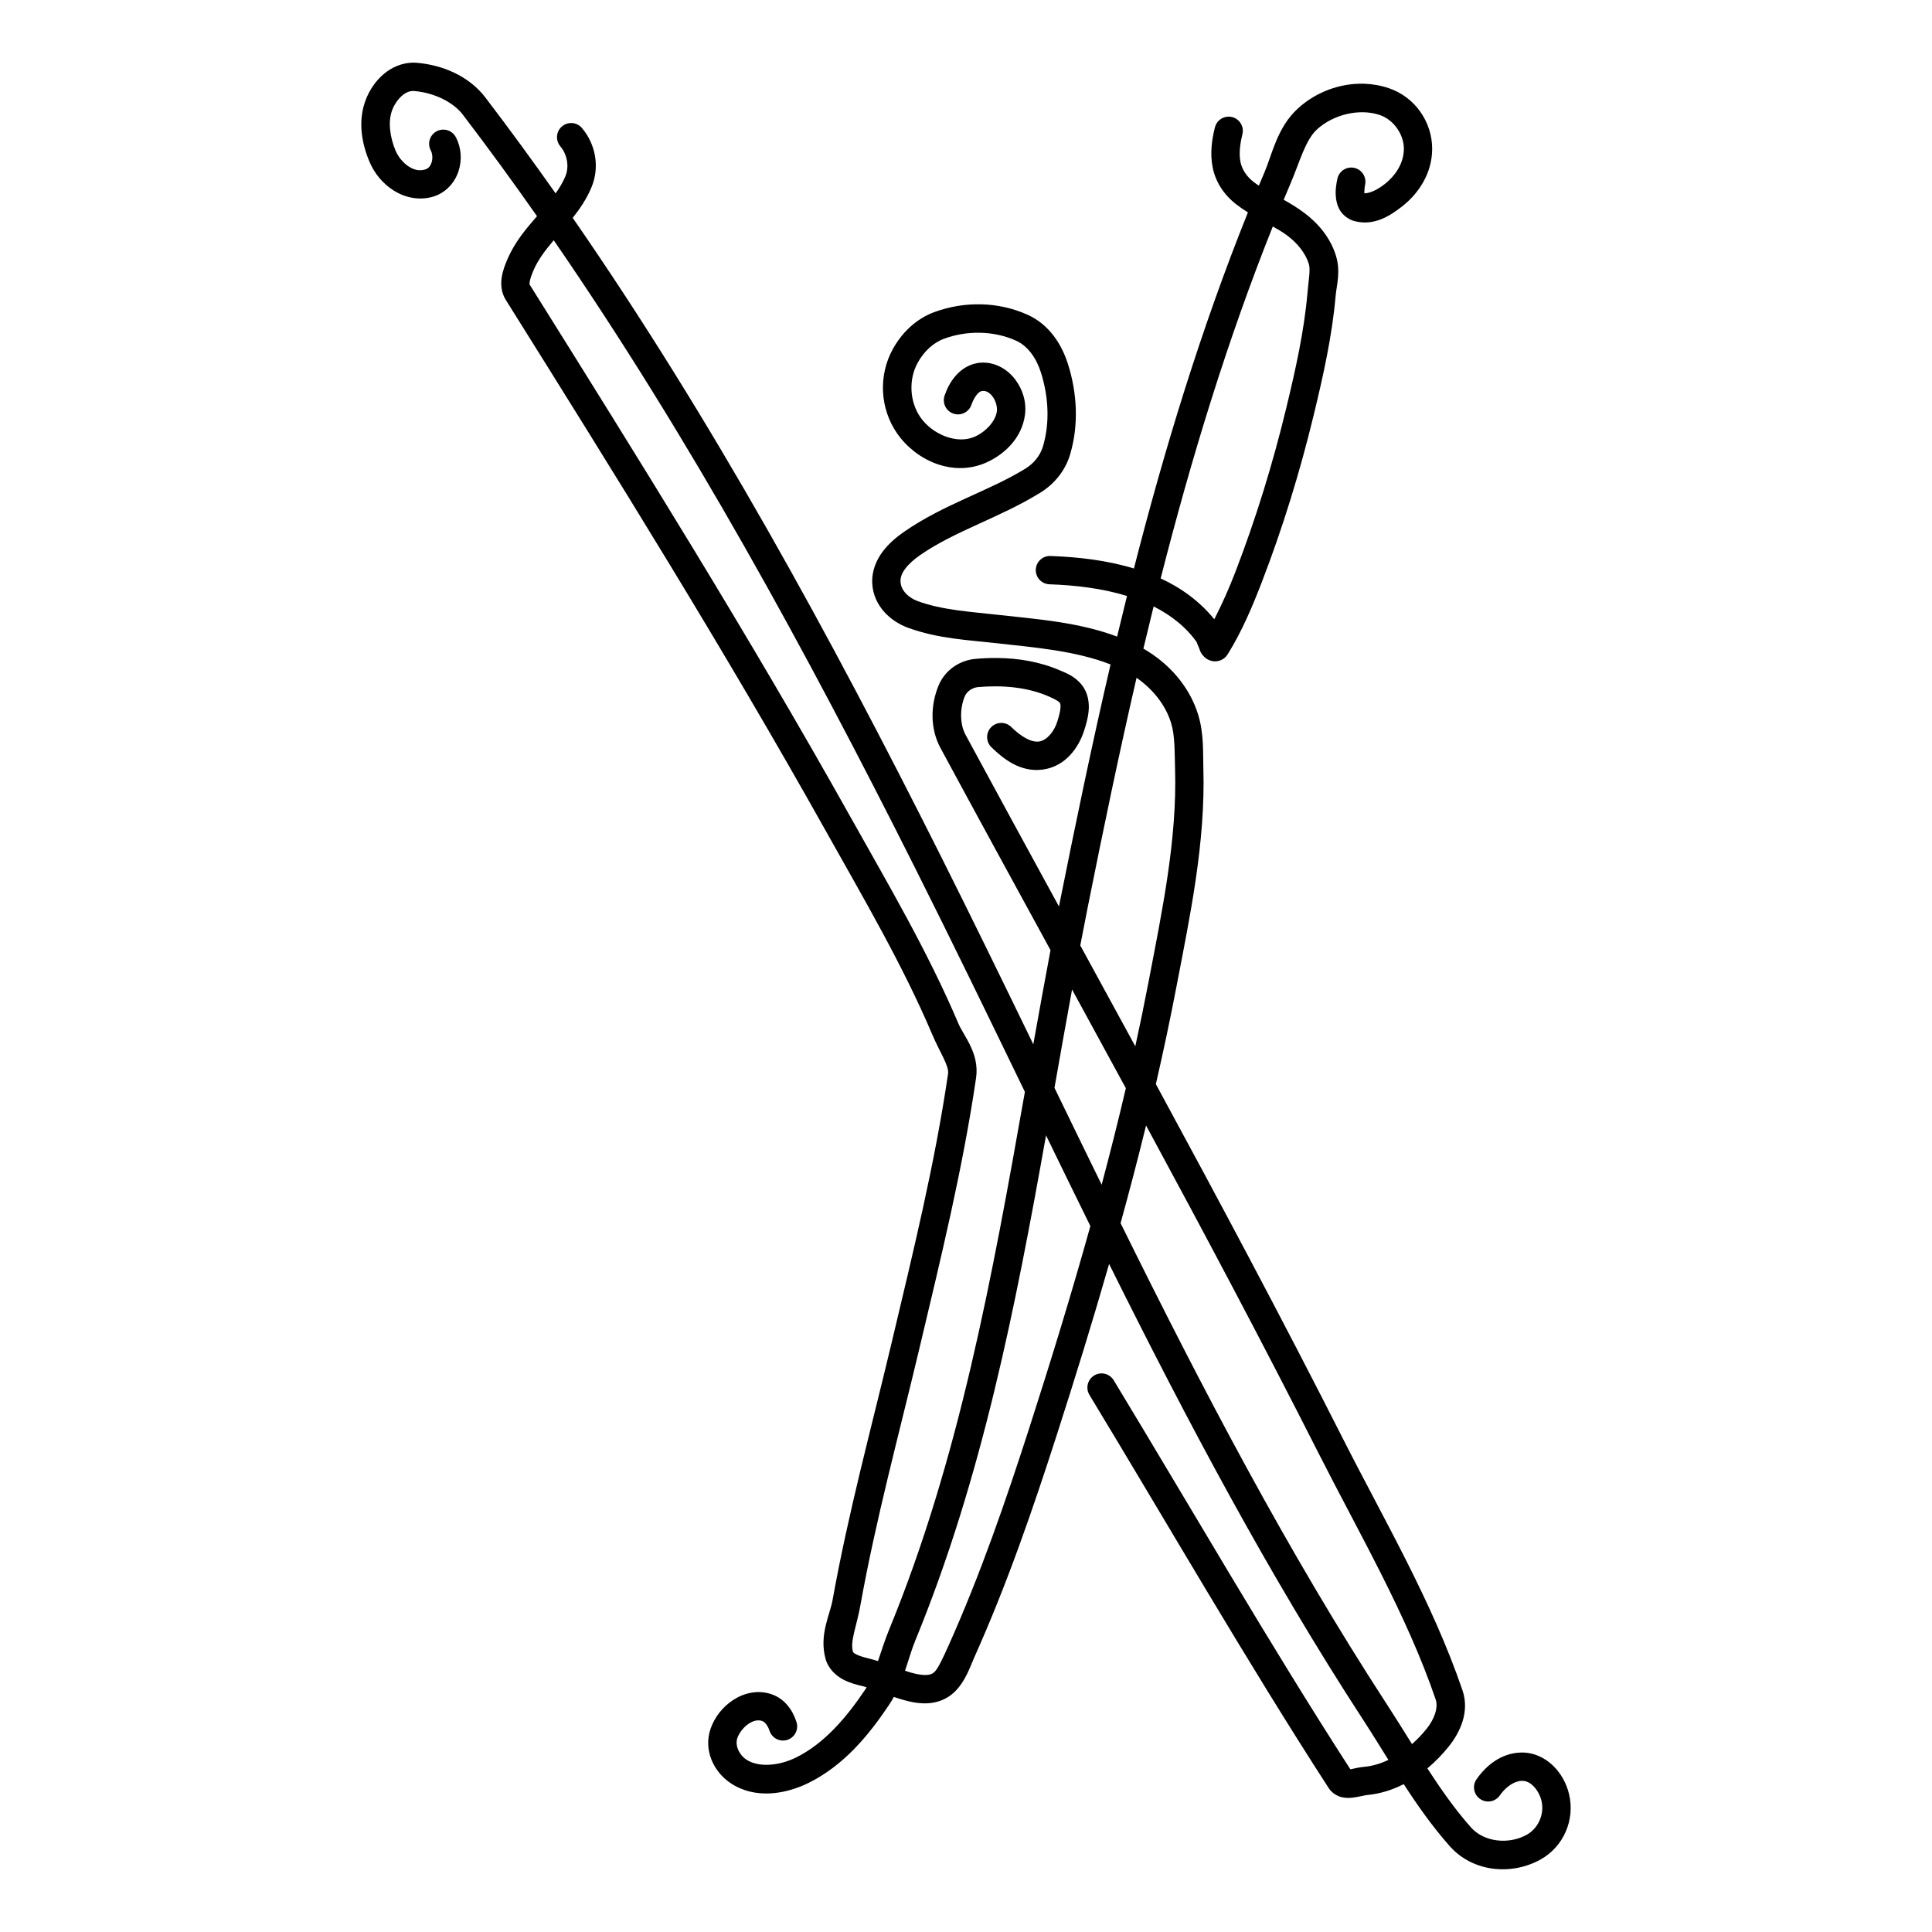 <?xml version="1.0" encoding="UTF-8"?>
<!-- Uploaded to: ICON Repo, www.svgrepo.com, Generator: ICON Repo Mixer Tools -->
<svg fill="#000000" width="800px" height="800px" version="1.1" viewBox="144 144 512 512" xmlns="http://www.w3.org/2000/svg">
 <path d="m253.27 160.61c-2.894 0.078-5.504 1.285-7.477 2.926-2.254 1.879-3.84 4.297-4.828 6.816-2.227 5.684-1.098 11.727 1 16.621 1.305 3.047 3.516 5.727 6.418 7.547 2.902 1.82 6.699 2.719 10.461 1.574 3.406-1.039 5.715-3.801 6.668-6.731 0.953-2.93 0.785-6.168-0.719-9.02l0.004 0.008c-0.969-1.832-3.242-2.535-5.074-1.566-0.883 0.465-1.539 1.262-1.832 2.211-0.297 0.953-0.199 1.984 0.266 2.863 0.453 0.855 0.555 2.164 0.219 3.188-0.332 1.023-0.867 1.609-1.719 1.871-1.449 0.441-2.82 0.164-4.281-0.754s-2.812-2.535-3.504-4.144c-1.566-3.66-2.109-7.875-0.914-10.922 0.562-1.438 1.559-2.887 2.641-3.789 1.082-0.902 2.094-1.285 3.281-1.18 5.027 0.438 10.16 2.82 12.785 6.269 6.734 8.836 13.277 17.805 19.648 26.895-2.844 3.273-5.914 6.844-7.879 11.504-0.504 1.195-1.125 2.691-1.434 4.481s-0.277 4.094 1.023 6.172c29.059 46.398 58 92.848 84.691 140.52 10.059 17.965 20.457 35.617 28.363 54.227 2.051 4.832 4.481 8.227 4.164 10.395-3.496 23.805-9.273 47.324-14.883 70.965-5.375 22.652-11.57 45.305-15.73 68.535-0.68 3.805-3.59 9.164-1.859 15.48 0.738 2.695 2.781 4.5 4.629 5.484 1.844 0.984 3.648 1.41 5.019 1.738 0.395 0.094 0.82 0.219 1.258 0.355-0.113 0.184-0.227 0.363-0.348 0.543-5.004 7.473-10.879 14.375-18.398 18.078-4.402 2.172-9.91 2.723-13.188 0.504-1.914-1.297-3.008-3.777-2.324-5.715 0.473-1.344 1.668-2.887 2.984-3.754s2.492-1.09 3.586-0.727c0.656 0.219 1.488 1.176 1.934 2.574l0.004-0.004c0.305 0.949 0.973 1.738 1.855 2.195 0.887 0.457 1.914 0.543 2.863 0.242 0.949-0.305 1.738-0.973 2.195-1.855 0.457-0.887 0.543-1.918 0.242-2.863-0.922-2.894-2.918-6.156-6.723-7.418-3.637-1.207-7.332-0.234-10.09 1.586-2.758 1.82-4.848 4.461-5.93 7.523-2 5.672 0.762 11.43 5.195 14.43 6.531 4.422 14.672 2.988 20.715 0.012 9.402-4.633 16.008-12.703 21.316-20.633 0.48-0.715 0.914-1.438 1.312-2.164 0.852 0.289 1.715 0.566 2.59 0.809 2.106 0.59 4.309 1.023 6.648 0.855 2.336-0.164 4.863-1.074 6.801-2.945 2.996-2.898 4.141-6.664 5.273-9.188 8.633-19.227 15.48-39.109 21.879-58.988 4.832-15.012 9.5-30.102 13.855-45.293 20.527 41.285 42.113 82.09 67.383 120.9 2.238 3.438 4.418 6.977 6.637 10.535-2.086 0.992-4.254 1.645-6.43 1.836-1.652 0.148-2.856 0.527-3.656 0.652-21.762-33.73-41.828-68.617-62.719-103.11v0.008c-0.516-0.852-1.348-1.465-2.316-1.703-0.969-0.238-1.988-0.082-2.84 0.438-1.773 1.074-2.34 3.383-1.266 5.156 21.02 34.703 41.289 69.988 63.426 104.23 0.871 1.348 2.394 2.16 3.582 2.41s2.144 0.16 2.981 0.047c1.676-0.223 3.102-0.613 3.477-0.645 3.504-0.312 6.801-1.355 9.824-2.898 3.676 5.668 7.606 11.262 12.195 16.441 6.082 6.863 16.297 7.832 24.039 3.547 6.035-3.34 9.246-10.457 7.566-17.379-0.664-2.738-2.051-5.363-4.176-7.453-2.125-2.09-5.164-3.633-8.613-3.527-5.277 0.156-9.258 3.531-11.719 7.082h-0.004c-1.18 1.703-0.758 4.043 0.949 5.223 1.703 1.18 4.039 0.758 5.223-0.945 1.531-2.207 3.777-3.793 5.773-3.856 1.164-0.035 2.141 0.41 3.121 1.379 0.984 0.969 1.805 2.469 2.144 3.871 0.871 3.594-0.887 7.367-3.902 9.035-4.816 2.664-11.332 1.938-14.785-1.957-4.238-4.781-7.961-10.098-11.547-15.637 2.113-1.762 4.019-3.746 5.684-5.824 2.941-3.68 5.586-9.125 3.617-14.883-8.086-23.621-20.734-45.055-31.707-66.723-16-31.594-32.676-62.812-49.547-93.902 1.969-8.566 3.797-17.168 5.453-25.812 3.602-18.801 7.727-38.125 7.133-57.961-0.125-4.18 0.176-9.07-1.371-14.117-2.348-7.66-7.875-13.703-14.52-17.523 0.887-3.731 1.789-7.457 2.711-11.18 4.652 2.328 8.77 5.598 11.598 9.719-0.441-0.641 0.133 0.48 0.52 1.473 0.195 0.496 0.191 0.969 1.176 2.039 0.492 0.535 1.77 1.523 3.5 1.285 1.73-0.242 2.539-1.352 2.906-1.945 3.742-6.062 6.465-12.52 8.918-18.871 5.594-14.5 10.172-29.379 13.816-44.461 2.484-10.285 4.867-20.805 5.812-31.66 0.227-2.582 1.402-6.336 0.035-10.652-1.508-4.762-4.731-8.516-8.391-11.254-1.805-1.352-3.641-2.453-5.418-3.449 0.605-1.457 1.215-2.91 1.832-4.363 2.453-5.766 3.918-11.457 6.977-14.266 4.211-3.871 11.145-5.695 16.672-3.824 3.672 1.242 6.398 5.168 6.367 9.023-0.031 3.613-2.109 6.981-5.148 9.328-2.019 1.562-3.934 2.402-5.332 2.391-0.012-0.609 0.039-1.48 0.211-2.289l-0.008 0.004c0.438-2.023-0.852-4.023-2.879-4.457-2.027-0.438-4.023 0.852-4.461 2.879-0.293 1.355-0.637 3.172-0.352 5.297 0.145 1.062 0.457 2.258 1.258 3.41 0.801 1.152 2.172 2.148 3.66 2.535 5.348 1.398 9.695-1.668 12.484-3.824 4.484-3.465 8.012-8.824 8.066-15.207 0.062-7.215-4.547-13.859-11.469-16.199-2.133-0.723-4.316-1.102-6.492-1.18-6.531-0.23-12.984 2.285-17.664 6.59-5.449 5.008-6.766 12.062-8.805 16.855-0.504 1.184-1.004 2.371-1.496 3.559-0.512-0.336-1.004-0.68-1.469-1.043-1.742-1.355-3.008-3.25-3.402-5.211-0.438-2.172-0.152-4.719 0.512-7.375l-0.004 0.004c0.242-0.969 0.09-1.988-0.422-2.844-0.516-0.852-1.344-1.469-2.312-1.711-0.305-0.074-0.625-0.113-0.941-0.109-1.711 0.016-3.195 1.184-3.609 2.844-0.801 3.207-1.355 6.859-0.586 10.676 0.805 3.992 3.156 7.328 6.152 9.656 1.051 0.816 2.117 1.539 3.176 2.203-12.352 30.746-22.023 62.371-30.207 94.363-7.269-2.191-14.793-3.051-22.129-3.309l0.004-0.004c-2.07-0.07-3.809 1.547-3.883 3.621-0.035 0.996 0.324 1.961 1.004 2.691 0.68 0.73 1.621 1.156 2.613 1.191 7.047 0.246 14.035 1.09 20.555 3.094-0.891 3.582-1.762 7.172-2.621 10.762-10.312-3.844-21.168-4.606-31.273-5.731-7.68-0.859-15.082-1.285-21.559-3.66-2.5-0.918-4.41-2.84-4.559-5.047-0.082-1.215 0.316-2.297 1.25-3.555 0.938-1.258 2.406-2.531 3.922-3.586 9.273-6.453 21.023-9.855 31.887-16.566 3.66-2.262 6.574-5.762 7.863-10.078 2.371-7.922 1.859-16.371-0.547-23.977-1.625-5.141-4.894-10.426-10.602-13.035-7.816-3.57-16.871-3.68-24.805-0.762-4.894 1.801-8.637 5.492-11.023 9.824-3.844 6.977-3.441 15.742 1.16 22.355 4.992 7.176 14.77 11.613 23.562 7.719 4.883-2.164 9.449-6.492 10.293-12.57 0.473-3.41-0.539-6.734-2.523-9.398-1.98-2.66-5.281-4.766-9.156-4.523-2.793 0.176-5.09 1.68-6.59 3.371s-2.41 3.59-3.016 5.352l0.004 0.004c-0.676 1.961 0.363 4.098 2.324 4.773 1.957 0.68 4.094-0.359 4.773-2.32 0.371-1.078 0.961-2.172 1.535-2.82 0.574-0.648 0.938-0.828 1.449-0.859 0.957-0.059 1.832 0.398 2.66 1.512s1.262 2.769 1.109 3.883c-0.367 2.652-2.93 5.418-5.898 6.734-4.719 2.09-11.23-0.645-14.355-5.141-2.902-4.172-3.168-10.047-0.746-14.441 1.656-3.008 4.117-5.328 7.035-6.402 6.109-2.246 13.254-2.121 19.094 0.547 3.144 1.438 5.367 4.684 6.562 8.465 2.012 6.363 2.371 13.348 0.512 19.562-0.719 2.402-2.391 4.465-4.617 5.844-9.691 5.988-21.613 9.402-32.23 16.793-1.918 1.332-3.988 3.023-5.656 5.266-1.672 2.246-2.945 5.207-2.719 8.547 0.398 5.875 4.859 9.898 9.469 11.586 7.887 2.891 15.938 3.25 23.309 4.074 10.625 1.188 21.129 2.039 30.367 5.648-4.852 20.867-9.211 41.832-13.395 62.754-0.094 0.465-0.184 0.93-0.273 1.395-8.289-15.172-16.57-30.344-24.781-45.543-1.477-2.734-1.547-6.859-0.195-10.137 0.539-1.309 2.012-2.34 3.543-2.473 6.551-0.559 13.098 0.023 18.75 2.492 1.586 0.691 2.574 1.266 2.844 1.605 0.168 0.211 0.305 0.547 0.227 1.496-0.078 0.949-0.434 2.266-0.848 3.586-0.836 2.664-2.801 4.965-4.82 5.246-2.164 0.301-4.859-1.402-7.394-3.859l-0.004-0.008c-1.488-1.445-3.863-1.41-5.309 0.078-1.441 1.488-1.406 3.863 0.078 5.309 3.055 2.965 7.633 6.75 13.66 5.91 5.996-0.836 9.512-5.856 10.949-10.43 0.441-1.402 1.004-3.18 1.168-5.231 0.164-2.055-0.137-4.625-1.824-6.758-1.867-2.359-4.238-3.176-5.727-3.828-5.387-2.352-11.125-3.269-16.781-3.316-1.887-0.016-3.762 0.066-5.613 0.227-4.25 0.363-8.141 2.965-9.844 7.09-2.16 5.242-2.254 11.418 0.531 16.57 9.66 17.883 19.406 35.711 29.145 53.539-1.57 8.309-3.074 16.637-4.559 24.965-8.168-16.84-16.363-33.668-24.762-50.391-29.094-57.918-60.301-115.16-97.305-168.64 1.898-2.383 3.695-5.016 4.992-8.137 2.219-5.332 1.086-11.387-2.543-15.668h0.004c-0.73-0.859-1.809-1.348-2.934-1.328-0.867 0.02-1.699 0.332-2.359 0.891-0.758 0.645-1.23 1.566-1.312 2.559-0.082 0.992 0.234 1.977 0.879 2.734 1.824 2.152 2.398 5.379 1.336 7.926-0.652 1.566-1.543 3.059-2.594 4.535-6.043-8.574-12.238-17.047-18.609-25.406-4.32-5.672-11.297-8.605-18.109-9.195-0.426-0.035-0.844-0.047-1.258-0.039zm228.04 43.41c1.371 0.766 2.664 1.531 3.805 2.383 2.703 2.019 4.82 4.633 5.731 7.508 0.488 1.539-0.051 4.207-0.355 7.731-0.887 10.18-3.164 20.336-5.633 30.547-3.574 14.781-8.055 29.352-13.523 43.523-1.656 4.293-3.504 8.414-5.531 12.395-3.863-4.746-8.84-8.355-14.215-10.82 8.086-31.707 17.605-62.961 29.719-93.27zm-190.57 3.644c36.203 52.57 66.914 108.91 95.629 166.08 9.918 19.742 19.566 39.668 29.238 59.613-8.629 48.738-17.398 97.301-35.977 142.5-1.191 2.894-2.059 5.727-2.953 8.352-0.832-0.266-1.668-0.508-2.512-0.711-1.262-0.305-2.5-0.672-3.246-1.066-0.746-0.398-0.84-0.559-0.914-0.836-0.73-2.672 1.047-6.816 2.008-12.176 4.082-22.789 10.234-45.305 15.648-68.125 5.598-23.602 11.441-47.332 15.004-71.609 0.961-6.547-3.297-11.172-4.676-14.422-8.164-19.223-18.719-37.098-28.723-54.965-26.809-47.883-55.816-94.43-84.879-140.84-0.012-0.016-0.113-0.188 0.012-0.91 0.125-0.727 0.504-1.781 0.953-2.84 1.18-2.797 3.129-5.367 5.391-8.043zm154.46 115.96c4.293 2.981 7.676 7.168 9.156 11.988 1.039 3.383 0.91 7.562 1.047 12.141 0.559 18.637-3.383 37.426-7.004 56.324-1.102 5.75-2.281 11.48-3.531 17.203-4.852-8.914-9.715-17.82-14.582-26.727 0.652-3.422 1.316-6.84 1.996-10.25 4.051-20.27 8.262-40.535 12.918-60.68zm-17.094 82.602c4.758 8.715 9.516 17.434 14.254 26.16-2 8.555-4.144 17.078-6.41 25.574-4.188-8.543-8.344-17.105-12.504-25.672 1.535-8.707 3.07-17.398 4.66-26.062zm19.609 36.039c15.488 28.617 30.762 57.332 45.449 86.332 11.117 21.953 23.543 43.102 31.301 65.762 0.754 2.199-0.367 5.254-2.375 7.762-1.172 1.465-2.481 2.84-3.891 4.082-2.168-3.469-4.34-6.969-6.598-10.441-26.531-40.754-49.043-83.879-70.633-127.61 2.371-8.598 4.629-17.227 6.75-25.891zm-26.5 2.629c3.894 8.016 7.805 16.027 11.746 24.027-4.953 17.773-10.375 35.441-16.035 53.027-6.367 19.781-13.133 39.398-21.582 58.215-1.293 2.883-2.723 5.973-3.641 6.863-0.602 0.582-1.105 0.785-2.109 0.855-1 0.07-2.441-0.137-4.098-0.598-0.535-0.148-1.09-0.328-1.656-0.52 0.977-2.867 1.742-5.629 2.738-8.051 17.652-42.949 26.547-88.426 34.629-133.81z"/>
</svg>